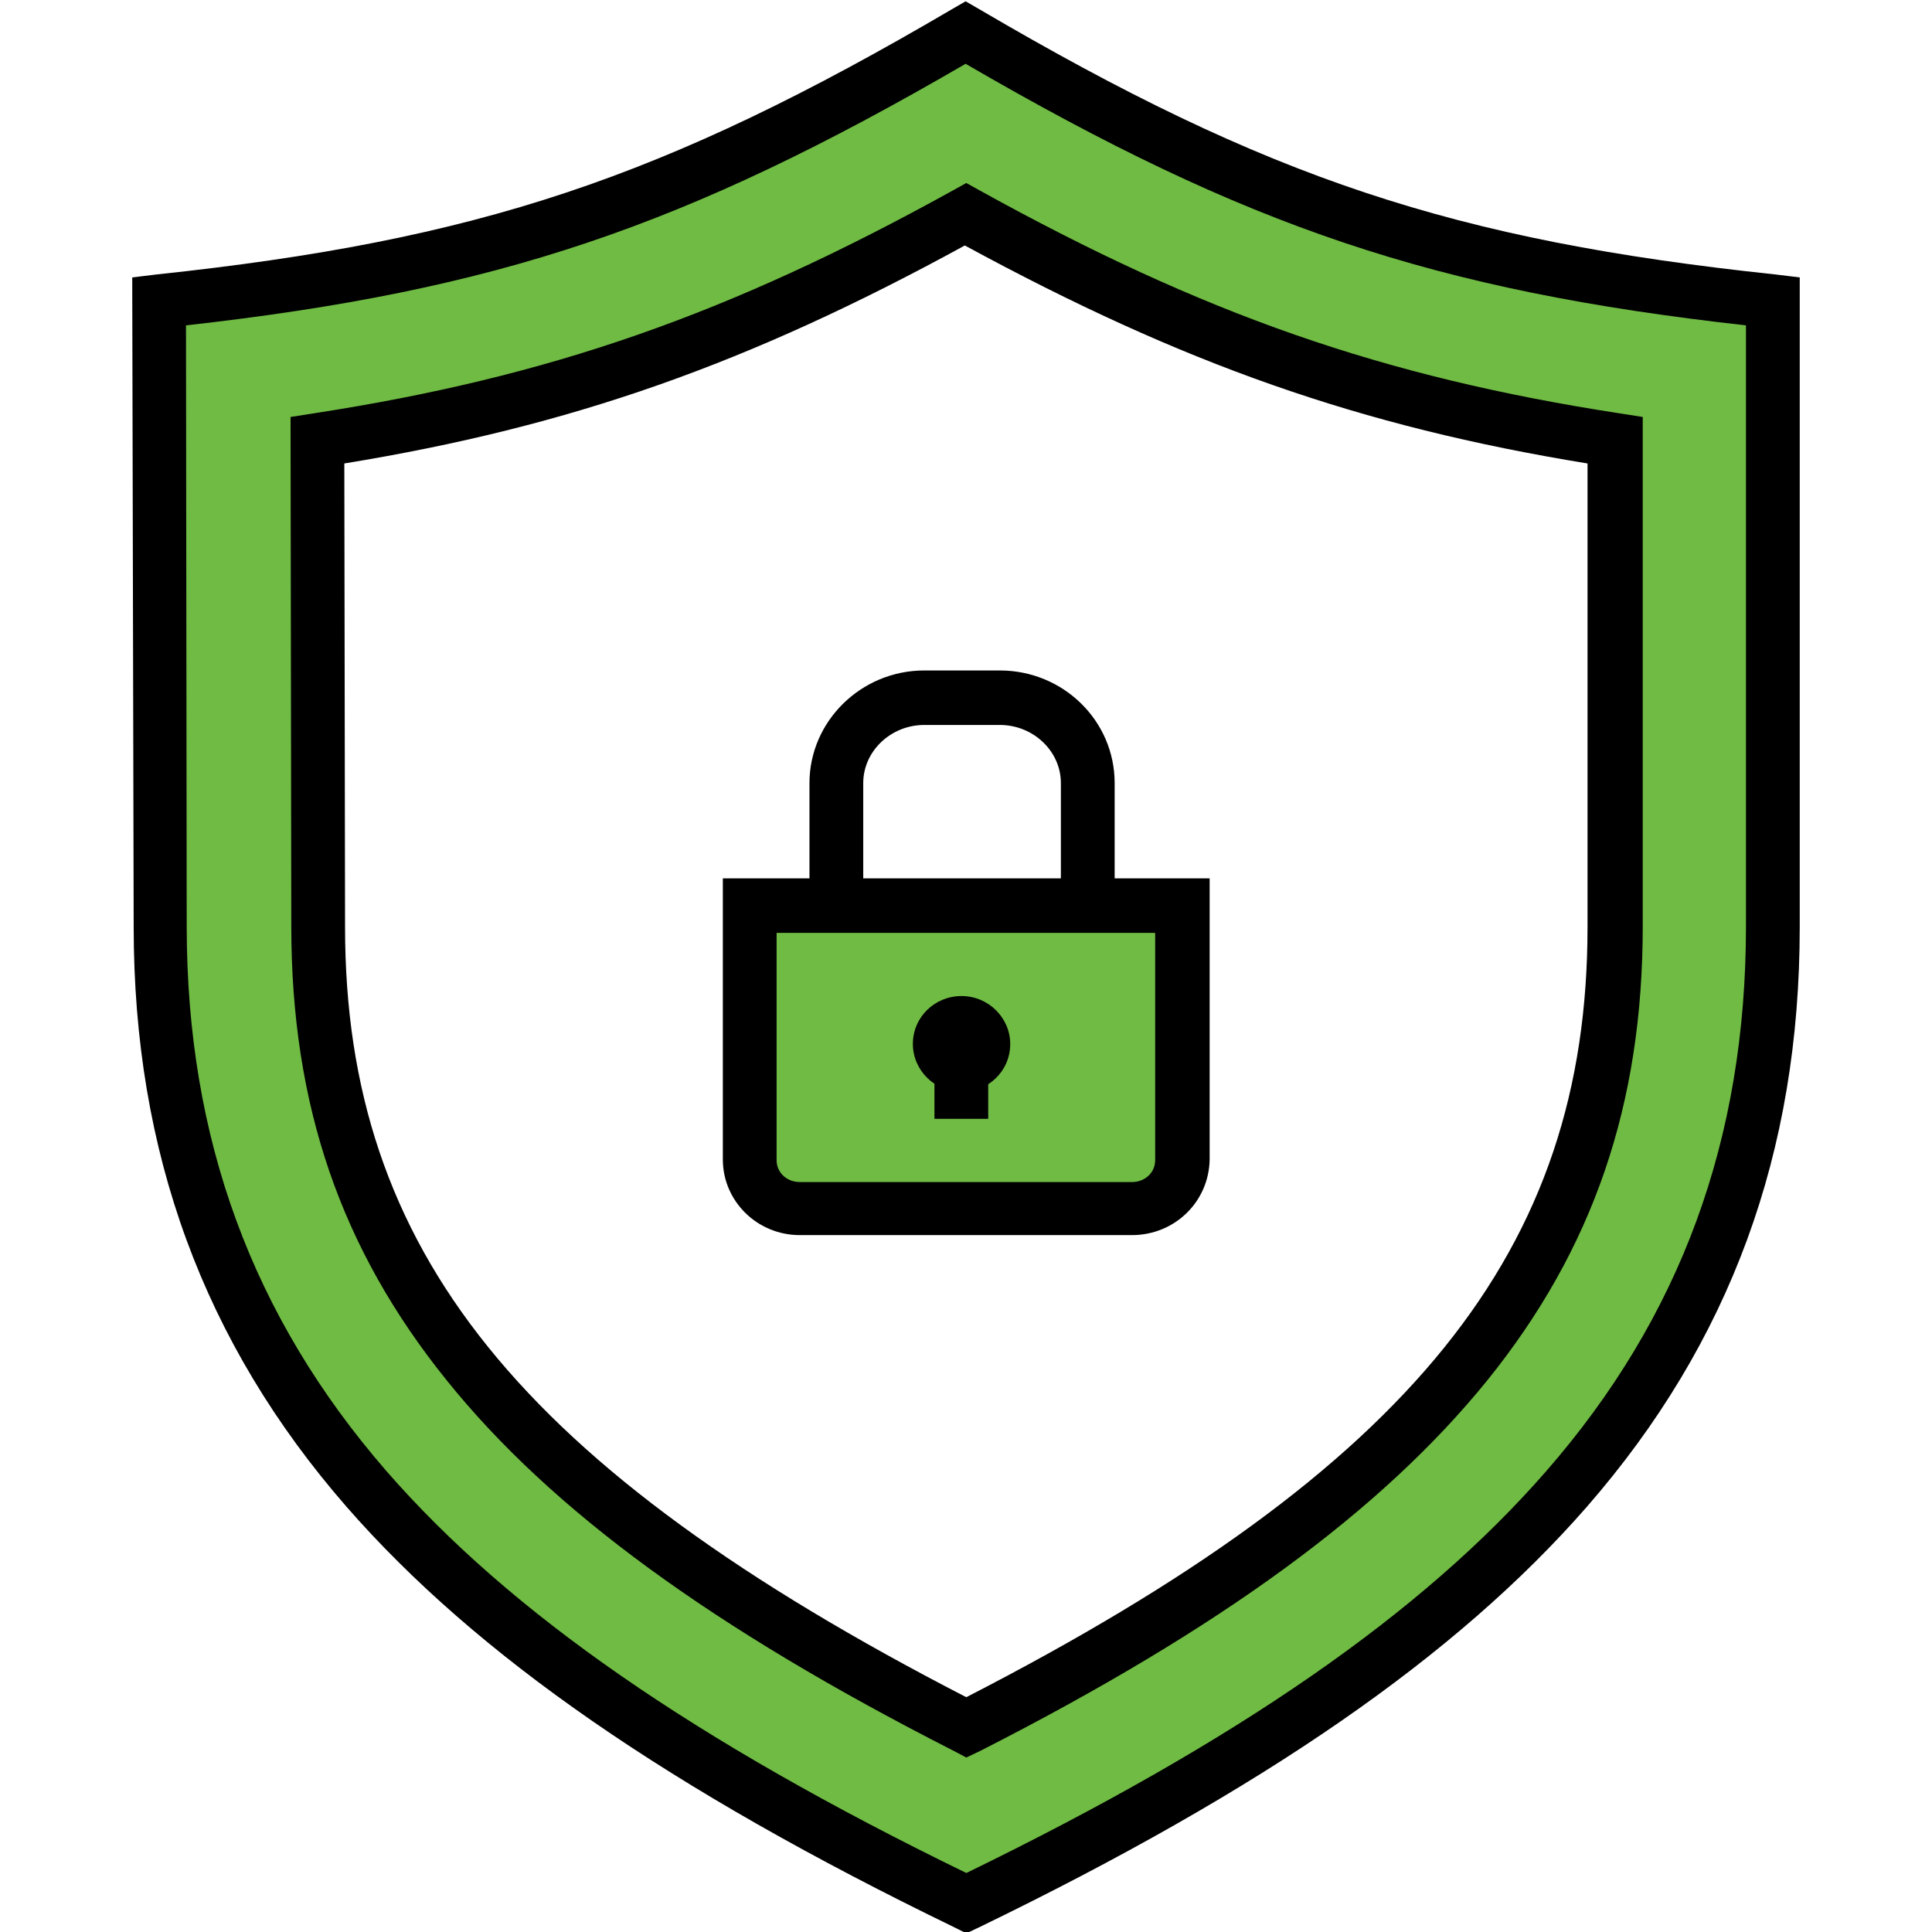 <?xml version="1.0" encoding="UTF-8"?>
<svg xmlns="http://www.w3.org/2000/svg" width="100" height="100" viewBox="0 0 100 100" fill="none">
  <g clip-path="url(#clip0_4344_2848)">
    <path d="M91.762 15.601V47.981C91.762 71.336 77.17 85.401 50.017 98.527C22.864 85.401 8.272 71.336 8.272 47.981L8.234 15.601C25.271 13.796 35.049 10.448 49.979 1.686C64.872 10.448 74.725 13.796 91.762 15.601ZM83.601 47.981V22.784C71.078 20.866 61.751 17.594 49.979 11.088C38.246 17.594 28.881 20.866 16.433 22.784L16.471 47.944C16.471 65.281 25.948 77.09 50.017 89.35C74.124 77.128 83.601 65.319 83.601 47.981Z" fill="#70BB44"></path>
    <path d="M49.749 55.127C50.388 55.127 50.877 54.638 50.877 54.036C50.877 53.435 50.35 52.946 49.749 52.946C49.109 52.946 48.62 53.435 48.62 54.036C48.62 54.638 49.109 55.127 49.749 55.127ZM61.181 46.891V60.054C61.181 61.445 60.016 62.574 58.587 62.574H56.819H41.4C39.971 62.574 38.805 61.445 38.805 60.054V46.891H43.28H61.181Z" fill="#70BB44"></path>
    <path d="M50.018 100.068L49.416 99.767C34.674 92.621 24.67 85.701 17.938 77.992C10.529 69.492 6.919 59.639 6.919 47.98L6.844 14.359L8.085 14.208C24.708 12.441 34.335 9.244 49.266 0.481L49.98 0.068L50.695 0.481C65.625 9.244 75.253 12.441 91.913 14.208L93.154 14.359V47.98C93.154 59.676 89.544 69.492 82.135 77.992C75.403 85.701 65.4 92.621 50.657 99.767L50.018 100.068ZM9.627 16.841L9.664 47.943C9.664 58.924 13.049 68.138 20.007 76.149C26.4 83.482 35.952 90.102 50.018 96.946C64.083 90.102 73.636 83.482 80.029 76.149C86.987 68.176 90.371 58.962 90.371 47.943V16.841C74.237 15.036 64.535 11.764 49.98 3.302C35.426 11.764 25.723 15.036 9.627 16.841Z" fill="black"></path>
    <path d="M50.015 90.969L49.375 90.63C36.889 84.275 28.54 78.182 23.125 71.45C17.634 64.643 15.077 57.197 15.077 47.945L15.039 21.582L16.242 21.394C28.428 19.513 37.717 16.279 49.338 9.848L50.015 9.472L50.692 9.848C62.312 16.279 71.602 19.513 83.824 21.394L85.028 21.582V47.945C85.028 57.159 82.47 64.643 76.98 71.45C71.526 78.182 63.215 84.275 50.729 90.63L50.015 90.969ZM17.822 23.989L17.86 47.983C17.86 64.718 26.886 75.925 50.015 87.847C73.144 75.963 82.17 64.718 82.17 47.983V23.989C70.398 22.071 61.222 18.836 49.939 12.706C38.732 18.836 29.556 22.071 17.822 23.989Z" fill="black"></path>
    <path d="M58.587 63.929H41.401C39.182 63.929 37.414 62.161 37.414 60.017V45.463H62.611V60.017C62.574 62.199 60.806 63.929 58.587 63.929ZM40.197 48.284V60.055C40.197 60.694 40.724 61.183 41.401 61.183H58.587C59.264 61.183 59.791 60.694 59.791 60.055V48.284H40.197Z" fill="black"></path>
    <path d="M44.681 46.888H41.898V40.533C41.898 37.336 44.569 34.703 47.84 34.703H51.752C55.024 34.703 57.694 37.298 57.694 40.533V46.136H54.911V40.533C54.911 38.878 53.482 37.524 51.752 37.524H47.84C46.111 37.524 44.681 38.878 44.681 40.533V46.888Z" fill="black"></path>
    <path d="M49.77 56.519C48.378 56.519 47.25 55.391 47.25 54.037C47.25 52.646 48.378 51.555 49.77 51.555C51.161 51.555 52.289 52.683 52.289 54.037C52.289 55.429 51.161 56.519 49.77 56.519ZM49.77 53.736C49.619 53.736 49.507 53.887 49.507 54.037C49.507 54.188 49.619 54.338 49.77 54.338C49.92 54.338 50.033 54.225 50.033 54.037C50.033 53.887 49.92 53.736 49.77 53.736Z" fill="black"></path>
    <path d="M51.15 53.66H48.367V57.91H51.15V53.66Z" fill="black"></path>
  </g>
  <defs>
    <clipPath id="clip0_4344_2848">
      <rect width="100" height="100" fill="white" transform="translate(0 -0.001)"></rect>
    </clipPath>
  </defs>
</svg>
